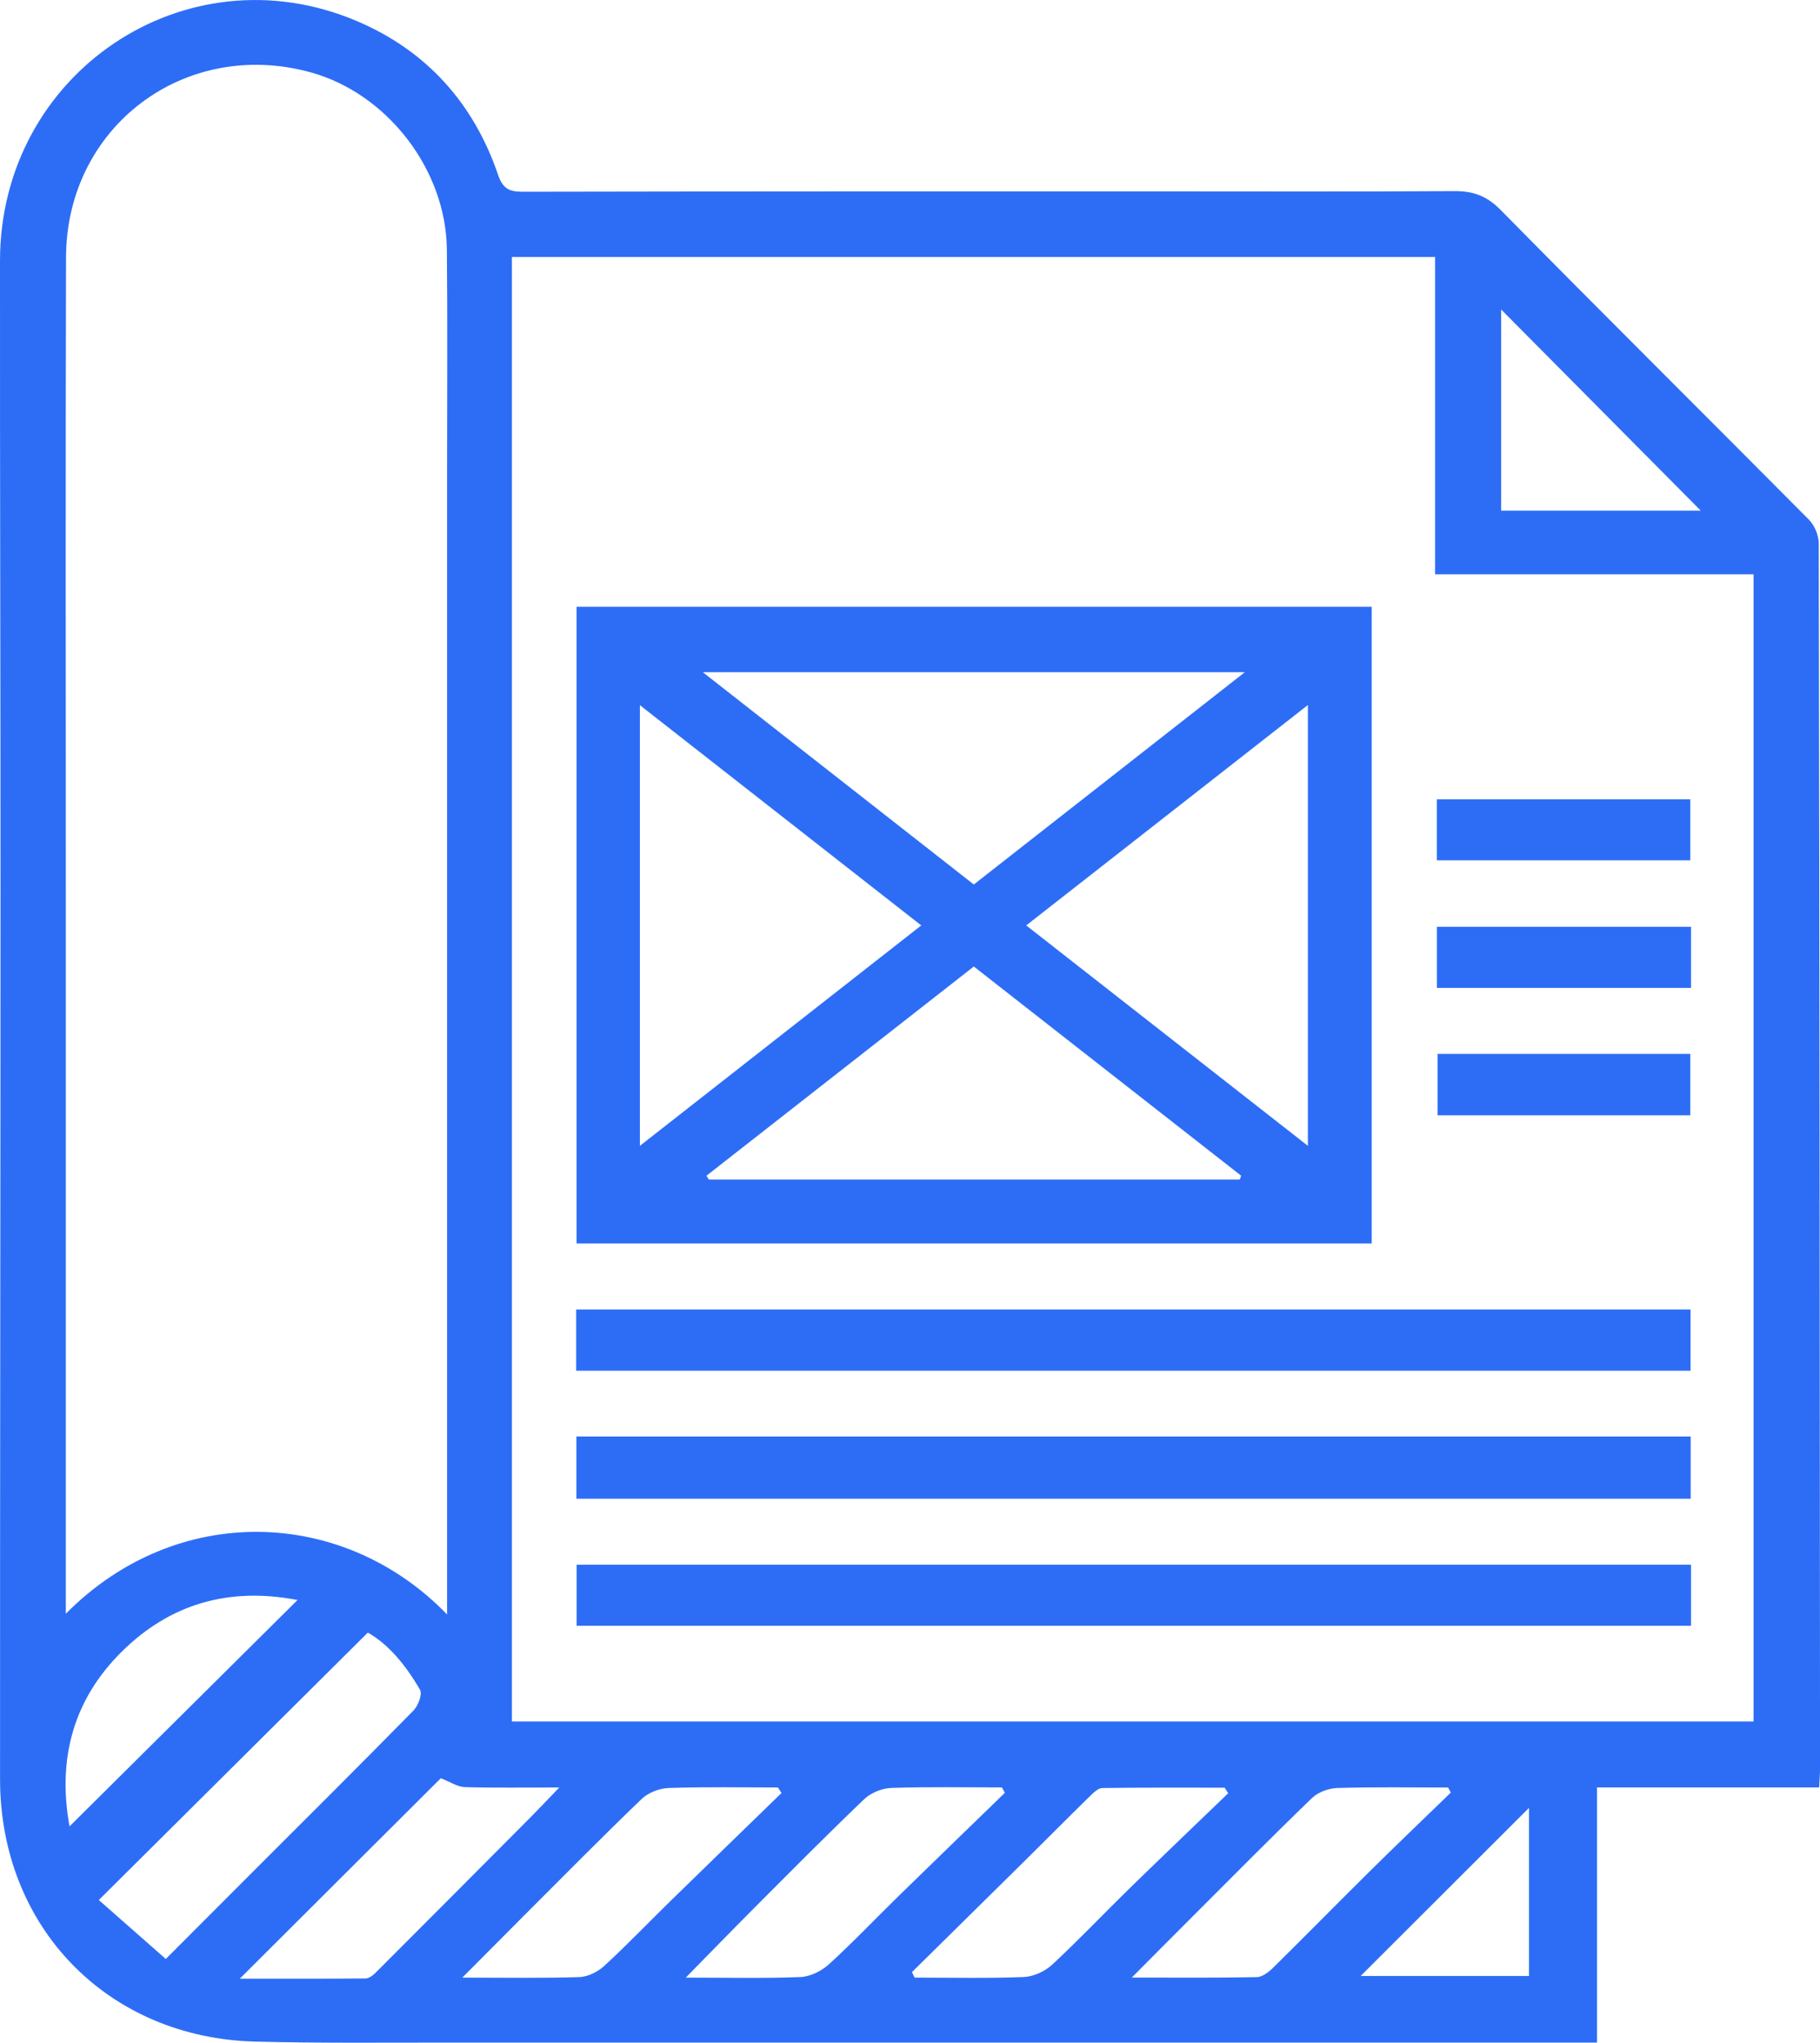 <?xml version="1.0" encoding="UTF-8"?><svg id="a" xmlns="http://www.w3.org/2000/svg" width="34.867" height="39.129" viewBox="0 0 34.867 39.129"><defs><style>.b{fill:#2d6df6;stroke-width:0px;}</style></defs><path class="b" d="m34.85,34.239h-4.255v4.888c-.208,0-.367,0-.526,0-7.192,0-14.384.001-21.575,0-1.202,0-2.404.012-3.605-.019C2.06,39.034.002,36.914.001,34.081c-.002-5.676.009-11.351.009-17.027C.011,13.034-.003,9.014,0,4.993.004,1.401,3.55-.988,6.831.401c1.336.566,2.241,1.572,2.71,2.945.094.275.22.328.48.327,4.033-.008,8.067-.007,12.1-.007,1.914,0,3.828.007,5.742-.005.359-.002.619.09.884.359,1.959,1.989,3.943,3.954,5.909,5.936.107.108.186.298.187.45.015,7.817.02,15.634.025,23.451,0,.11-.009.221-.017.383Zm-25.044-1.263h23.788V11.001h-6.101v-6.079H9.807v28.053Zm-1.241-2.048c0-.208,0-.345,0-.481,0-7.152,0-14.305,0-21.457,0-1.403.01-2.806-.004-4.209-.015-1.536-1.148-2.994-2.612-3.396C3.539.723,1.272,2.428,1.265,4.929c-.011,4.044-.004,8.088-.004,12.131,0,4.359,0,8.718,0,13.077,0,.245,0,.489,0,.775,2.118-2.141,5.313-2.045,7.305.015Zm-5.389,6.597c.629-.63,1.177-1.179,1.725-1.727,1.009-1.009,2.022-2.015,3.021-3.033.089-.091.172-.31.125-.394-.266-.467-.607-.876-1-1.098-1.725,1.714-3.414,3.394-5.154,5.123.411.362.836.736,1.283,1.129Zm24.617-3.188c-.017-.032-.034-.064-.051-.096-.707,0-1.414-.012-2.12.009-.166.005-.37.079-.487.192-.791.764-1.564,1.546-2.342,2.324-.347.346-.692.694-1.11,1.115.874,0,1.634.007,2.393-.008.105-.002.227-.094.31-.176.615-.606,1.219-1.222,1.833-1.829.52-.515,1.049-1.02,1.575-1.53Zm-10.32,3.44c.016.035.031.07.047.105.698,0,1.396.016,2.092-.011.186-.007.405-.107.543-.235.504-.467.977-.967,1.469-1.448.631-.616,1.27-1.225,1.905-1.837-.022-.036-.045-.071-.067-.107-.781,0-1.563-.005-2.344.007-.081.001-.171.091-.239.157-.429.42-.851.846-1.278,1.268-.709.701-1.419,1.4-2.129,2.1Zm-12.881.126c.872,0,1.641.002,2.41-.005.063,0,.138-.054.188-.104.99-.99,1.978-1.982,2.965-2.974.169-.17.334-.346.56-.58-.667,0-1.239.01-1.811-.007-.139-.004-.276-.099-.459-.17-1.21,1.207-2.486,2.478-3.852,3.84Zm8.546-.021c.812,0,1.506.017,2.199-.011.185-.008.4-.114.541-.242.453-.412.875-.858,1.313-1.286.685-.669,1.373-1.334,2.06-2.001-.019-.034-.037-.068-.056-.103-.707,0-1.414-.014-2.121.01-.178.006-.392.094-.52.217-.723.691-1.427,1.403-2.134,2.112-.402.402-.797.811-1.282,1.304Zm1.834-3.536c-.023-.035-.046-.071-.069-.106-.698,0-1.397-.014-2.095.01-.176.006-.39.09-.516.211-.756.726-1.492,1.473-2.233,2.213-.374.374-.747.75-1.202,1.208.827,0,1.535.013,2.242-.01.163-.005.353-.1.476-.213.44-.405.855-.839,1.283-1.257.703-.687,1.409-1.371,2.114-2.056Zm17.61-24.565c-1.272-1.282-2.553-2.573-3.824-3.853v3.853h3.824ZM1.333,34.984c1.462-1.451,2.902-2.881,4.367-4.335-1.318-.254-2.449.075-3.377.999-.925.921-1.224,2.055-.991,3.336Zm24.734,2.867h3.225v-3.22c-1.069,1.067-2.135,2.132-3.225,3.22Z"/><path class="b" d="m11.046,11.623h15.233v12.195h-15.233v-12.195Zm8.614,6.104c1.818,1.422,3.579,2.8,5.396,4.222v-8.444c-1.829,1.431-3.596,2.813-5.396,4.222Zm-7.401-4.219v8.441c1.823-1.428,3.587-2.81,5.39-4.222-1.802-1.411-3.562-2.788-5.39-4.219Zm6.397,5.006c-1.721,1.347-3.422,2.678-5.122,4.008.015.025.031.049.046.074h10.171c.009-.025.017-.05.026-.075-1.698-1.329-3.396-2.657-5.121-4.007Zm0-1.571c1.725-1.351,3.425-2.683,5.191-4.066h-10.382c1.768,1.385,3.465,2.714,5.191,4.066Z"/><path class="b" d="m11.042,28.709v-1.192h21.348v1.192H11.042Z"/><path class="b" d="m32.396,29.973v1.169H11.047v-1.169h21.349Z"/><path class="b" d="m11.038,26.257v-1.173h21.349v1.173H11.038Z"/><path class="b" d="m32.396,17.753v1.171h-4.869v-1.171h4.869Z"/><path class="b" d="m27.526,16.48v-1.169h4.856v1.169h-4.856Z"/><path class="b" d="m27.54,20.188h4.842v1.176h-4.842v-1.176Z"/></svg>